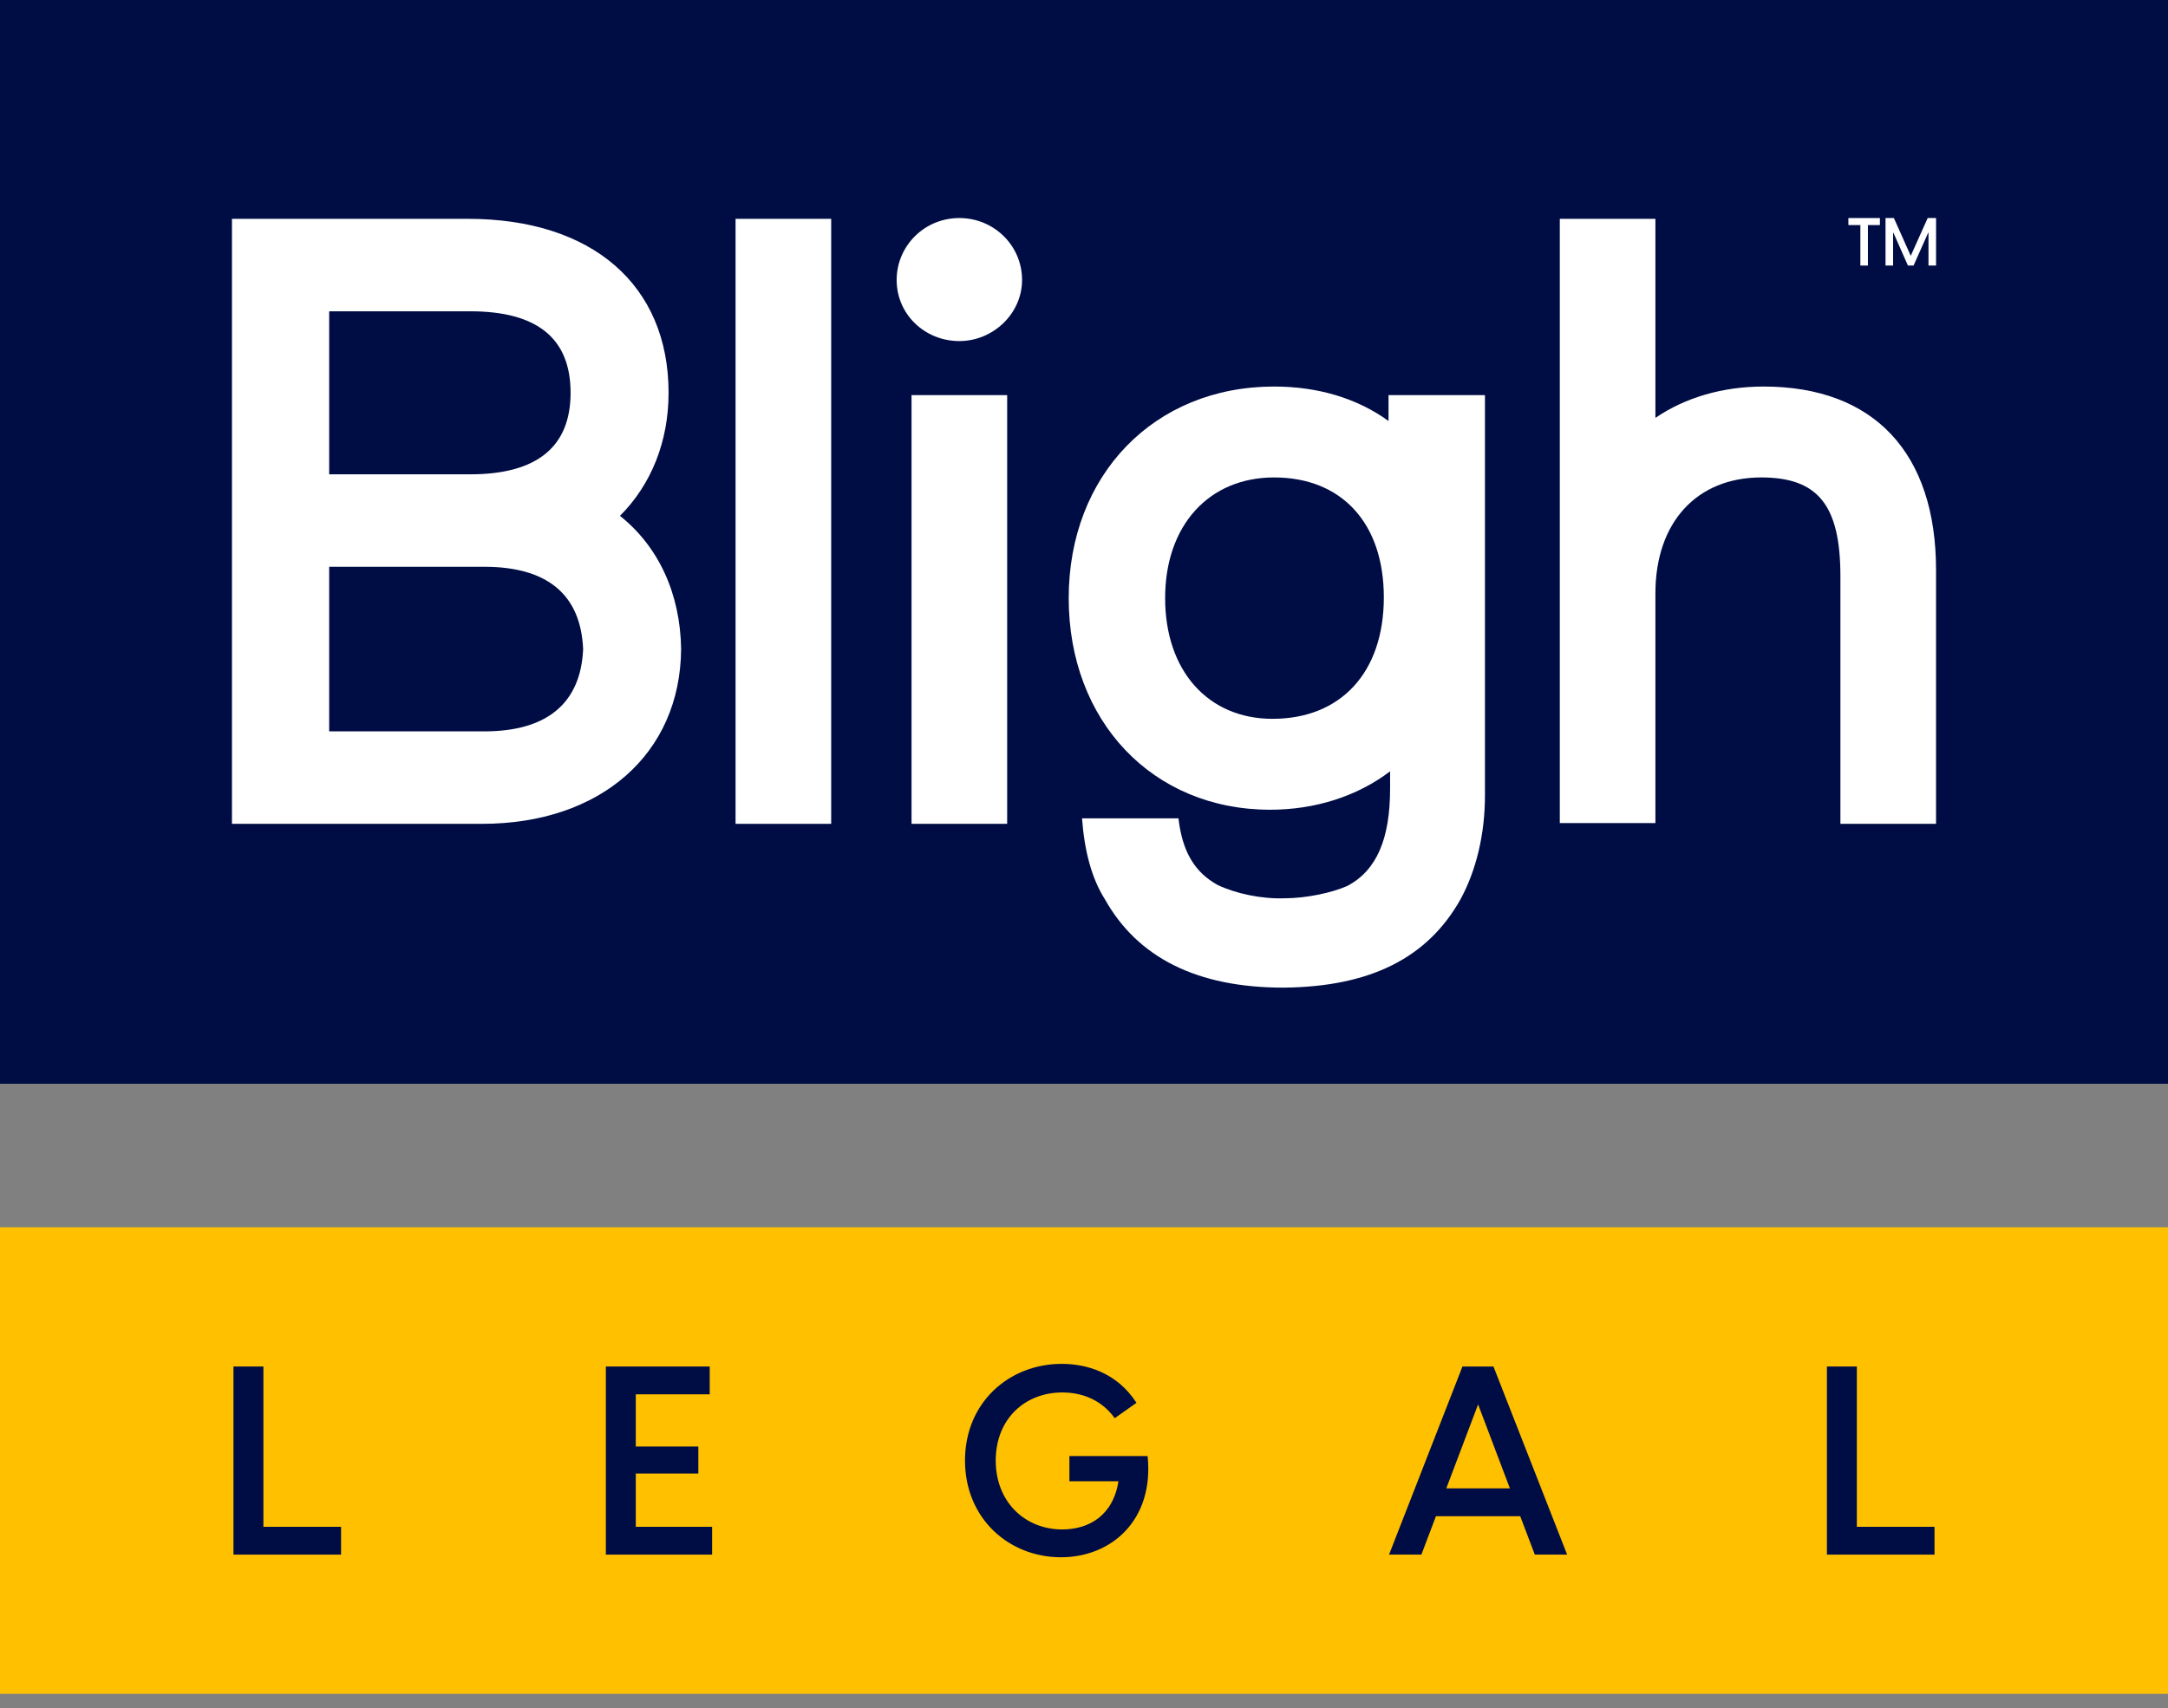 <?xml version="1.0" encoding="UTF-8"?>
<svg xmlns="http://www.w3.org/2000/svg" width="118" height="93" viewBox="0 0 118 93" fill="none">
  <rect x="0" y="0" width="118" height="93" fill="#808080" stroke="none"/>
  <g clip-path="url(#clip0_1801_34)">
    <path d="M118 0H0V59H118V0Z" fill="#000D44"></path>
    <path d="M12.625 44.85V11.913H25.467C32.208 11.913 36.389 15.497 36.389 21.384C36.389 24.03 35.45 26.376 33.744 28.083C35.834 29.747 37.029 32.306 37.072 35.336C37.029 41.053 32.677 44.85 26.235 44.85H12.625ZM17.916 16.947V25.822H25.595C29.221 25.822 31.056 24.328 31.056 21.384C31.056 18.441 29.264 16.947 25.595 16.947L17.916 16.947ZM17.916 30.856V39.816H26.363C29.776 39.816 31.611 38.28 31.739 35.336C31.611 32.392 29.819 30.856 26.363 30.856L17.916 30.856Z" fill="white"></path>
    <path d="M45.24 44.85H40.035V11.913H45.24V44.85Z" fill="white"></path>
    <path d="M48.803 15.241C48.803 13.406 50.296 11.87 52.216 11.87C54.093 11.87 55.629 13.363 55.629 15.241C55.629 17.075 54.05 18.568 52.216 18.568C50.339 18.568 48.803 17.118 48.803 15.241ZM54.818 44.85H49.613V21.512H54.818V44.85Z" fill="white"></path>
    <path d="M64.141 44.551C64.354 46.386 65.037 47.495 66.274 48.178C67.256 48.647 68.663 48.946 69.901 48.903C71.095 48.903 72.503 48.604 73.357 48.22C74.935 47.367 75.66 45.66 75.66 42.93V41.991C73.868 43.356 71.565 44.082 69.133 44.082C62.733 44.082 58.168 39.261 58.168 32.562C58.168 25.864 62.818 21.043 69.346 21.043C71.735 21.043 73.868 21.683 75.575 22.92V21.512H80.823V43.314C80.823 45.404 80.353 47.367 79.5 48.946C77.708 52.145 74.594 53.724 69.858 53.767C65.165 53.767 61.922 52.145 60.131 48.946C59.405 47.794 59.021 46.3 58.893 44.551L64.141 44.551ZM75.319 32.52C75.319 28.467 73.015 25.992 69.346 25.992C65.805 25.992 63.416 28.595 63.416 32.562C63.416 36.53 65.762 39.133 69.261 39.133C72.972 39.133 75.319 36.615 75.319 32.52Z" fill="white"></path>
    <path d="M105.375 44.85H100.17V31.368C100.17 27.486 98.933 25.992 95.861 25.992C92.363 25.992 90.101 28.424 90.101 32.306V44.807H84.897V11.913H90.101V22.75C91.723 21.64 93.77 21.043 95.989 21.043C102.005 21.043 105.375 24.67 105.375 31.027V44.85Z" fill="white"></path>
    <path d="M101.256 12.253H100.604V11.87H102.319V12.253H101.667V14.457H101.256L101.256 12.253Z" fill="white"></path>
    <path d="M102.625 11.87H103.08L103.998 13.928L104.92 11.87H105.376V14.457H104.964V12.672H104.946L104.151 14.457H103.845L103.055 12.672H103.037V14.457H102.625L102.625 11.87Z" fill="white"></path>
    <path d="M118 66.814H0V92.212H118V66.814Z" fill="#FFC000"></path>
    <path d="M12.707 74.393H14.337V83.12H18.563V84.634H12.707V74.393Z" fill="#000D44"></path>
    <path d="M32.975 74.393H38.629V75.907H34.605V78.749H38.009V80.22H34.605V83.12H38.759V84.634H32.975V74.393Z" fill="#000D44"></path>
    <path d="M52.523 79.513C52.523 76.354 54.918 74.249 57.788 74.249C59.101 74.249 60.774 74.696 61.856 76.369L60.673 77.206C59.923 76.167 58.841 75.806 57.817 75.806C55.798 75.806 54.196 77.234 54.196 79.513C54.196 81.778 55.798 83.263 57.817 83.263C59.274 83.263 60.586 82.499 60.875 80.638H58.206V79.268H62.462C62.822 82.73 60.514 84.778 57.745 84.778C54.918 84.778 52.523 82.672 52.523 79.513Z" fill="#000D44"></path>
    <path d="M81.286 74.393L85.296 84.634H83.537L82.743 82.543H78.156L77.363 84.634H75.603L79.599 74.393H81.286ZM82.181 81.028L80.45 76.455L78.719 81.028H82.181Z" fill="#000D44"></path>
    <path d="M99.436 74.393H101.065V83.12H105.292V84.634H99.436V74.393Z" fill="#000D44"></path>
  </g>
  <defs>
    <clipPath id="clip0_1801_34">
      <rect width="118" height="92.212" fill="white"></rect>
    </clipPath>
  </defs>
</svg>
